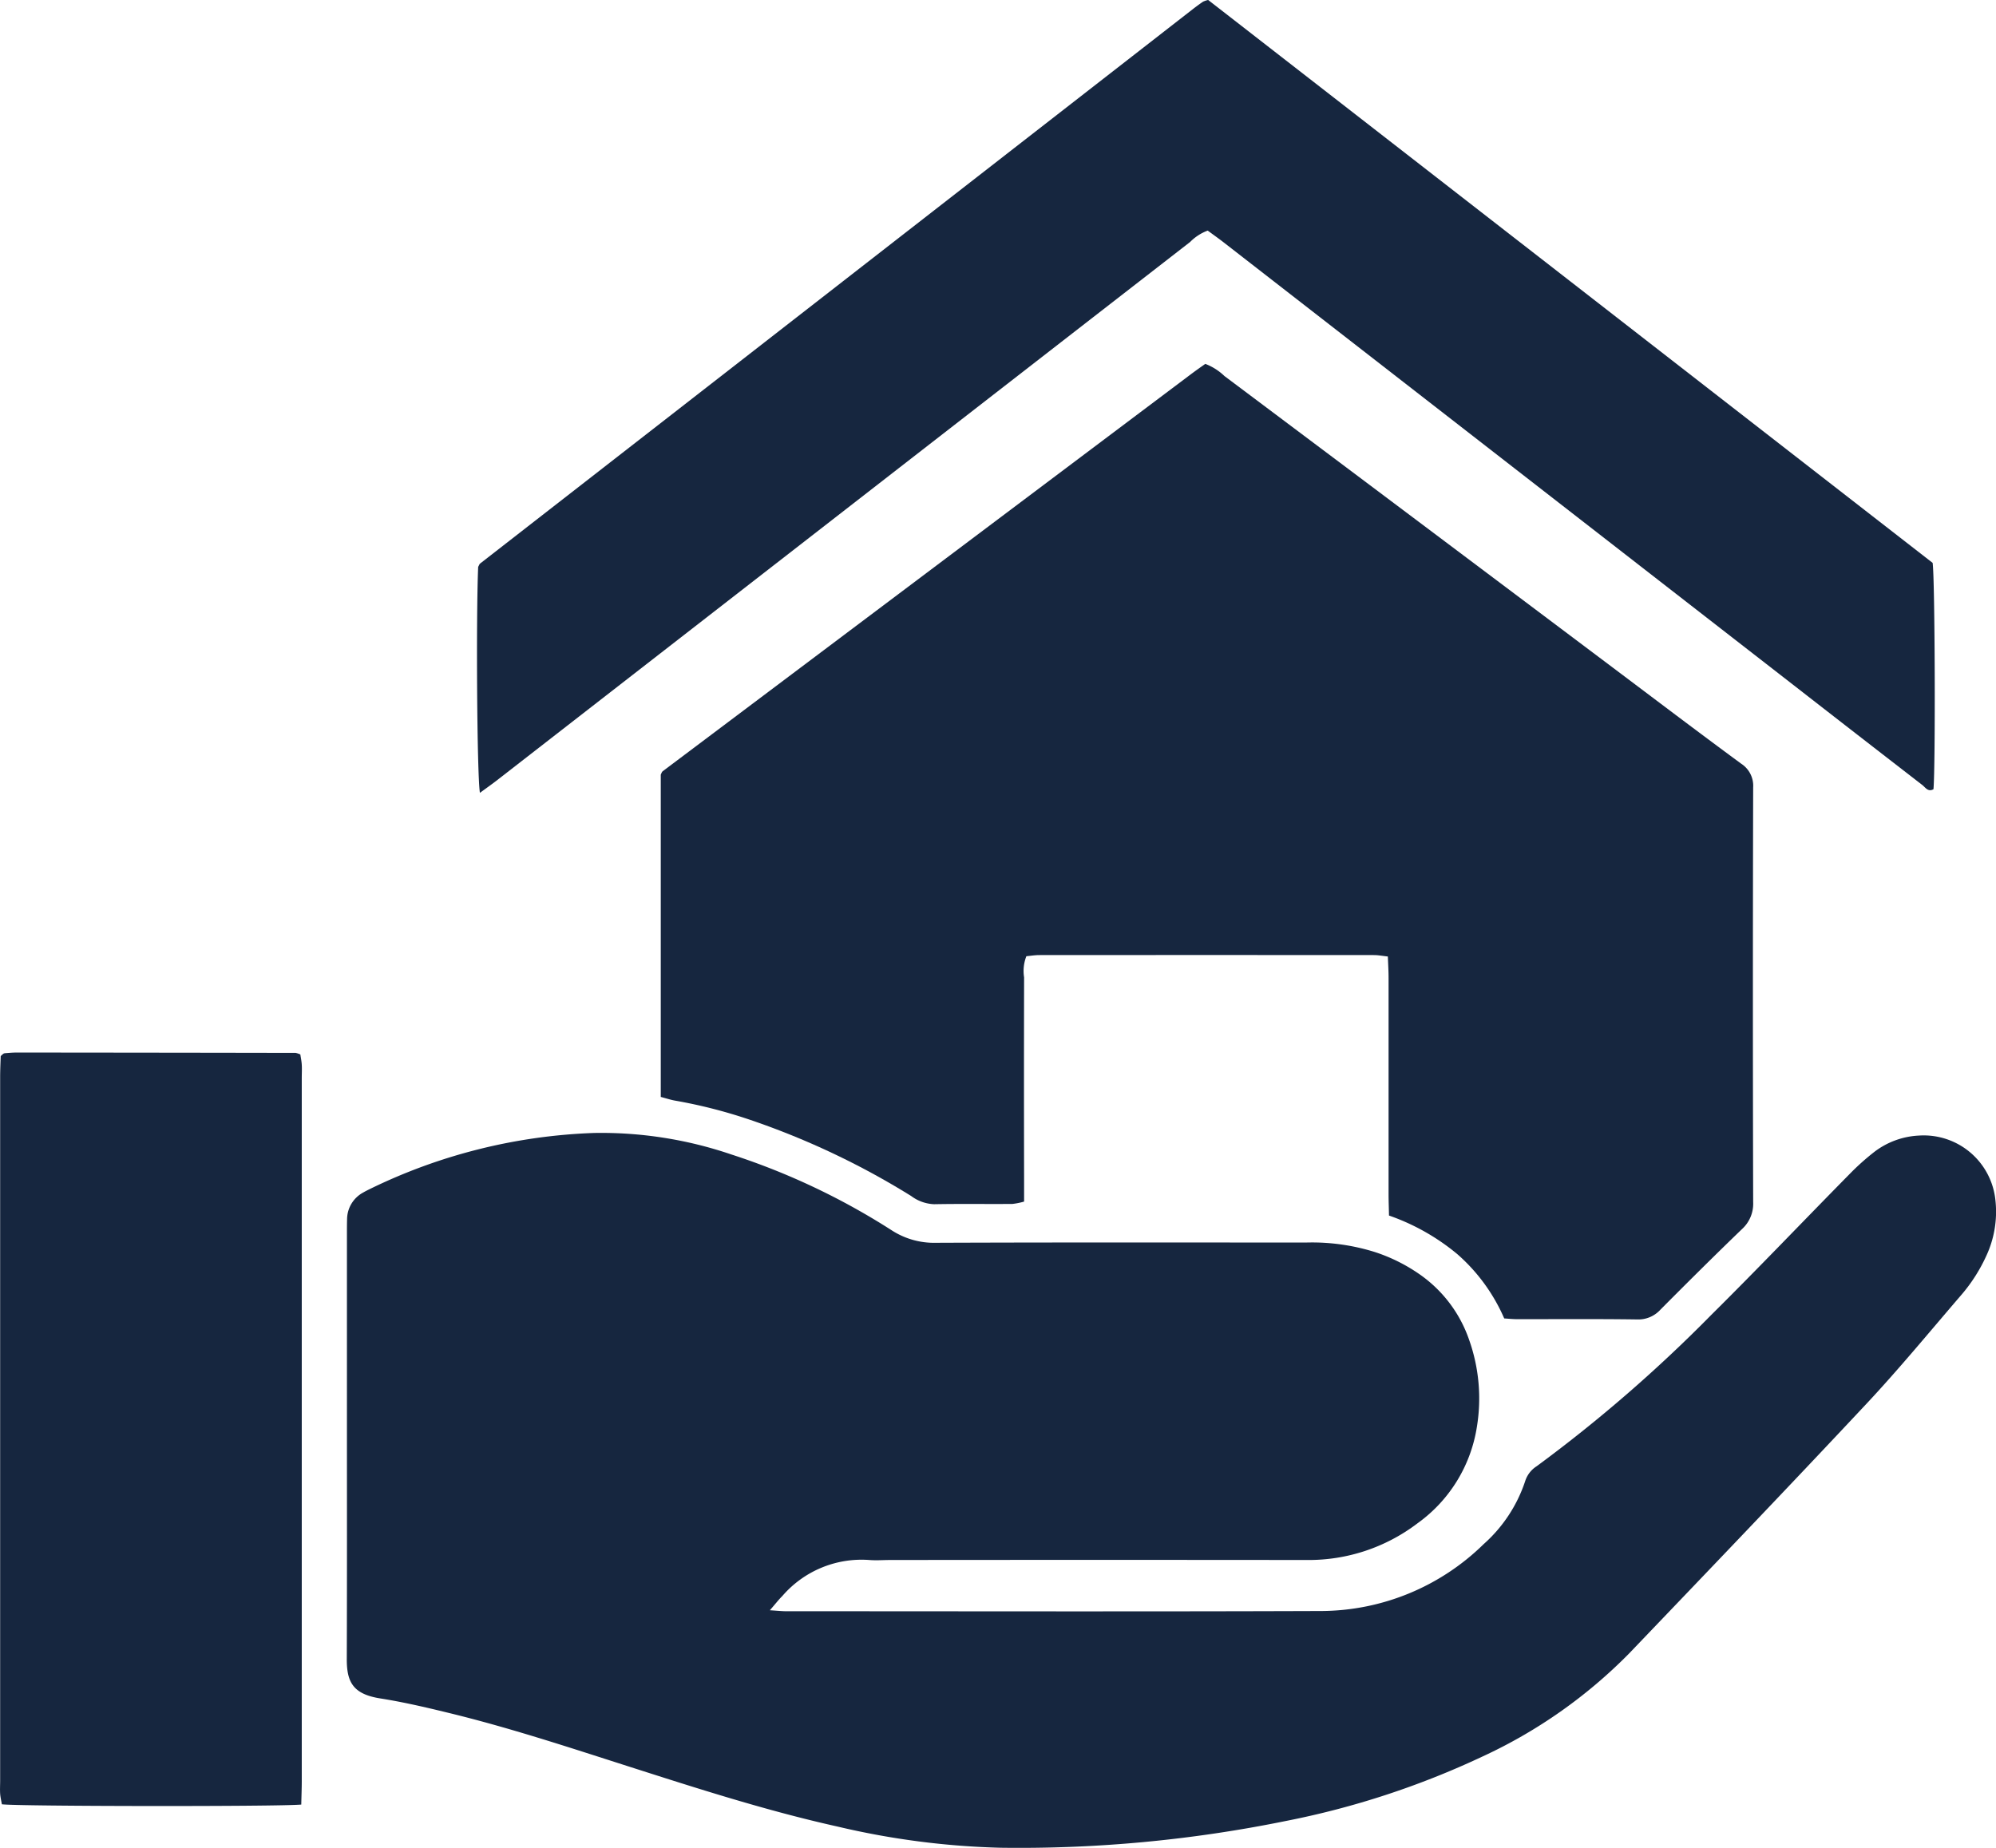 <svg xmlns="http://www.w3.org/2000/svg" width="108" height="100" viewBox="0 0 108 100">
  <g id="Immobilienguru-Icon-4" transform="translate(-9.489 -20.1)">
    <path id="Pfad_24" data-name="Pfad 24" d="M82.136,205.474c.448.027.679.054.907.054,9.655,0,19.31.023,28.962-.012a12.627,12.627,0,0,0,8.775-3.62,7.853,7.853,0,0,0,2.25-3.419,1.488,1.488,0,0,1,.617-.795,78.851,78.851,0,0,0,9.447-8.189c2.524-2.5,4.97-5.071,7.463-7.6a13.136,13.136,0,0,1,1.382-1.239,4.318,4.318,0,0,1,2.4-.868,3.9,3.9,0,0,1,4.133,3.512,5.659,5.659,0,0,1-.506,3.022,8.875,8.875,0,0,1-1.335,2.084c-1.71,1.987-3.373,4.013-5.163,5.924-4.241,4.53-8.536,9.011-12.827,13.495a27.023,27.023,0,0,1-7.911,5.561,45.624,45.624,0,0,1-10.678,3.5,72.263,72.263,0,0,1-15.413,1.443,42.881,42.881,0,0,1-8.8-1.142c-3.874-.861-7.645-2.08-11.419-3.288-3.215-1.03-6.421-2.088-9.705-2.883-1.2-.293-2.416-.575-3.639-.768-1.463-.232-1.818-.872-1.81-2.149.015-4.311.008-8.621.008-12.931V185.133c0-.274,0-.552.008-.826a1.654,1.654,0,0,1,.868-1.436c.116-.069.243-.131.367-.193a29.965,29.965,0,0,1,12.144-3.033,21.828,21.828,0,0,1,7.417,1.165,37.448,37.448,0,0,1,8.667,4.1,4.224,4.224,0,0,0,2.416.679c6.688-.027,13.379-.012,20.067-.015a11.368,11.368,0,0,1,3.67.517,9.238,9.238,0,0,1,2.4,1.192,7.152,7.152,0,0,1,2.7,3.57,9.494,9.494,0,0,1,.417,4.689,7.918,7.918,0,0,1-3.222,5.233,9.71,9.71,0,0,1-5.974,1.98q-11.276-.012-22.548,0c-.378,0-.76.031-1.138,0a5.661,5.661,0,0,0-4.7,1.949c-.193.189-.359.409-.683.78Z" transform="translate(-31.013 -98.233)" fill="#16263f"/>
    <path id="Pfad_25" data-name="Pfad 25" d="M103.3,111.088V93.638c.015-.031.027-.062.042-.093a.267.267,0,0,1,.054-.085q14.3-10.749,28.6-21.5c.247-.185.5-.363.768-.552a3.1,3.1,0,0,1,1.038.66q10.506,7.878,21,15.768c2.315,1.74,4.619,3.489,6.954,5.206a1.424,1.424,0,0,1,.652,1.289q-.029,11.218,0,22.44a1.851,1.851,0,0,1-.6,1.455c-1.49,1.436-2.956,2.894-4.415,4.361a1.617,1.617,0,0,1-1.273.533c-2.173-.031-4.345-.012-6.514-.015-.2,0-.405-.023-.668-.039a9.8,9.8,0,0,0-2.535-3.477,11.861,11.861,0,0,0-3.7-2.092c-.008-.421-.023-.795-.023-1.169V104.644c0-.37-.023-.745-.039-1.165-.289-.031-.521-.077-.753-.077q-9.047-.006-18.1,0c-.235,0-.471.039-.706.062a2.182,2.182,0,0,0-.123,1.142q-.012,5.482,0,10.963v1.173a3.864,3.864,0,0,1-.629.127c-1.412.012-2.829-.012-4.241.015a2.209,2.209,0,0,1-1.235-.44,42.276,42.276,0,0,0-8.864-4.175,27.12,27.12,0,0,0-3.9-.988c-.235-.039-.463-.116-.78-.2Z" transform="translate(-58.058 -31.616)" fill="#16263f"/>
    <path id="Pfad_26" data-name="Pfad 26" d="M77.692,63c-.158-1.015-.208-9.582-.093-12.221.015-.031.031-.062.046-.089A.275.275,0,0,1,77.7,50.6q19.27-14.992,38.536-29.981c.189-.147.386-.293.583-.428a1.456,1.456,0,0,1,.278-.093q19.577,15.212,39.2,30.463c.127.853.158,10.99.046,12.248-.293.17-.44-.1-.606-.228q-3.519-2.721-7.027-5.453L117.914,33.2c-.27-.208-.548-.405-.841-.621a2.611,2.611,0,0,0-.953.617q-10.5,8.15-21,16.308-8.249,6.408-16.5,12.82c-.27.208-.548.405-.922.679Z" transform="translate(-42.237)" fill="#16263f"/>
    <path id="Pfad_27" data-name="Pfad 27" d="M25.79,209.077c-1.212.116-15.363.1-16.2-.015-.031-.178-.077-.37-.093-.567-.015-.239,0-.482,0-.722V169.727c0-.405.019-.814.031-1.154a1.323,1.323,0,0,1,.147-.131.229.229,0,0,1,.1-.027c.2-.015.413-.035.617-.035q7.548.006,15.093.019a1.179,1.179,0,0,1,.255.085c.023.162.066.355.077.552.015.239,0,.482,0,.722V207.8C25.817,208.209,25.8,208.618,25.79,209.077Z" transform="translate(0 -91.32)" fill="#16263f"/>
  </g>
</svg>
